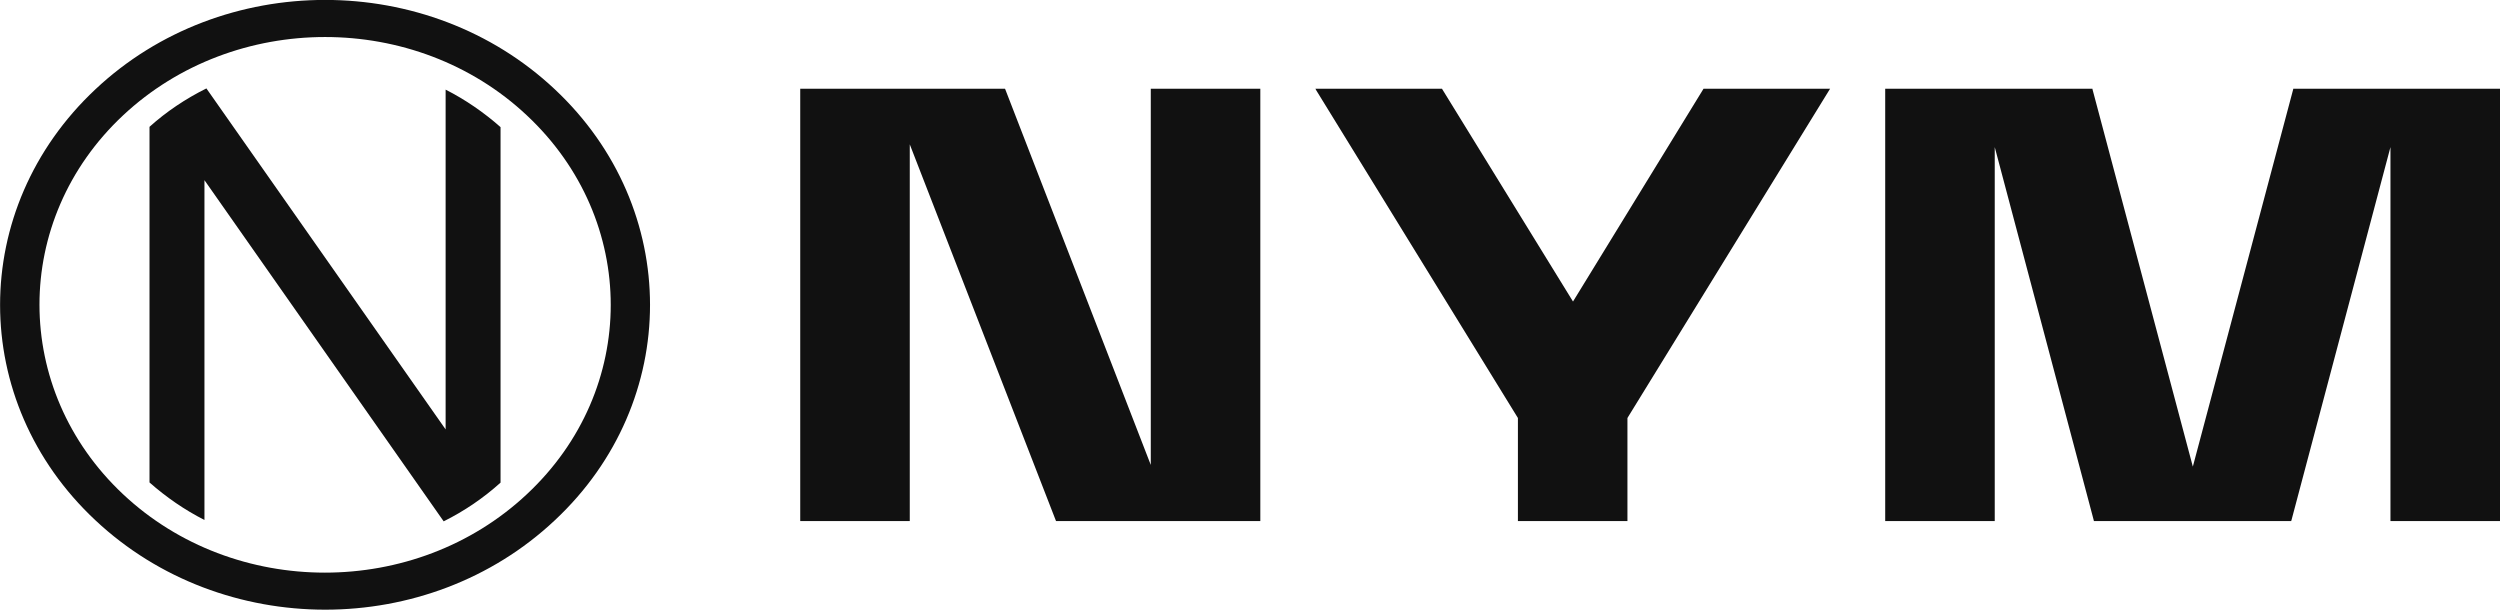 <?xml version="1.0" encoding="UTF-8"?>
<svg xmlns="http://www.w3.org/2000/svg" width="164" height="40" viewBox="0 0 164 40" fill="none">
  <g clip-path="url(#clip0_81_1170)">
    <path d="M36.397 5.86C28.081 -1.96 14.574 -1.96 6.258 5.86C-2.079 13.68 -2.079 26.33 6.258 34.13C14.595 41.95 28.081 41.95 36.397 34.13C44.723 26.34 44.723 13.67 36.397 5.86ZM34.563 32.42C27.25 39.28 15.373 39.28 8.071 32.42C0.768 25.56 0.757 14.42 8.071 7.57C15.384 0.72 27.261 0.71 34.563 7.57C41.898 14.44 41.898 25.57 34.563 32.42Z" fill="#111111"></path>
    <path d="M32.836 31.66V8.34C31.749 7.38 30.534 6.54 29.233 5.88V28.17L13.54 5.8C12.175 6.48 10.917 7.32 9.808 8.32V31.65C10.896 32.61 12.111 33.45 13.412 34.11V11.82L29.105 34.2C30.47 33.52 31.728 32.66 32.836 31.66Z" fill="#111111"></path>
    <path d="M75.566 5.82H75.491V5.9V30.5L65.95 5.87L65.928 5.82H65.875H59.596H52.57H52.495V5.9V34.1V34.18H52.57H59.596H59.681V34.1V9.47L69.255 34.13L69.276 34.18H69.329H75.566H82.592H82.677V34.1V5.9V5.82H82.592H75.566Z" fill="#111111"></path>
    <path d="M163.915 5.82H150.503H150.439L150.428 5.88L143.85 30.61L137.273 5.88L137.262 5.82H137.198H123.744H123.669V5.9V34.1V34.18H123.744H130.769H130.855V34.1V9.65L137.347 34.12L137.358 34.18H137.422H150.236H150.3L150.322 34.12L156.814 9.65V34.1V34.18H156.889H163.915H164V34.1V5.9V5.82H163.915Z" fill="#111111"></path>
    <path d="M111.792 5.82H111.75L111.728 5.86L103.189 19.78L94.617 5.86L94.596 5.82H94.543H86.43H86.291L86.355 5.94L99.575 27.42V34.1V34.18H99.66H106.686H106.76V34.1V27.42L119.98 5.94L120.055 5.82H119.916H111.792Z" fill="#111111"></path>
  </g>
  <defs>
    <clipPath id="clip0_81_1170">
      <rect width="164" height="40" fill="white"></rect>
    </clipPath>
  </defs>
</svg>
